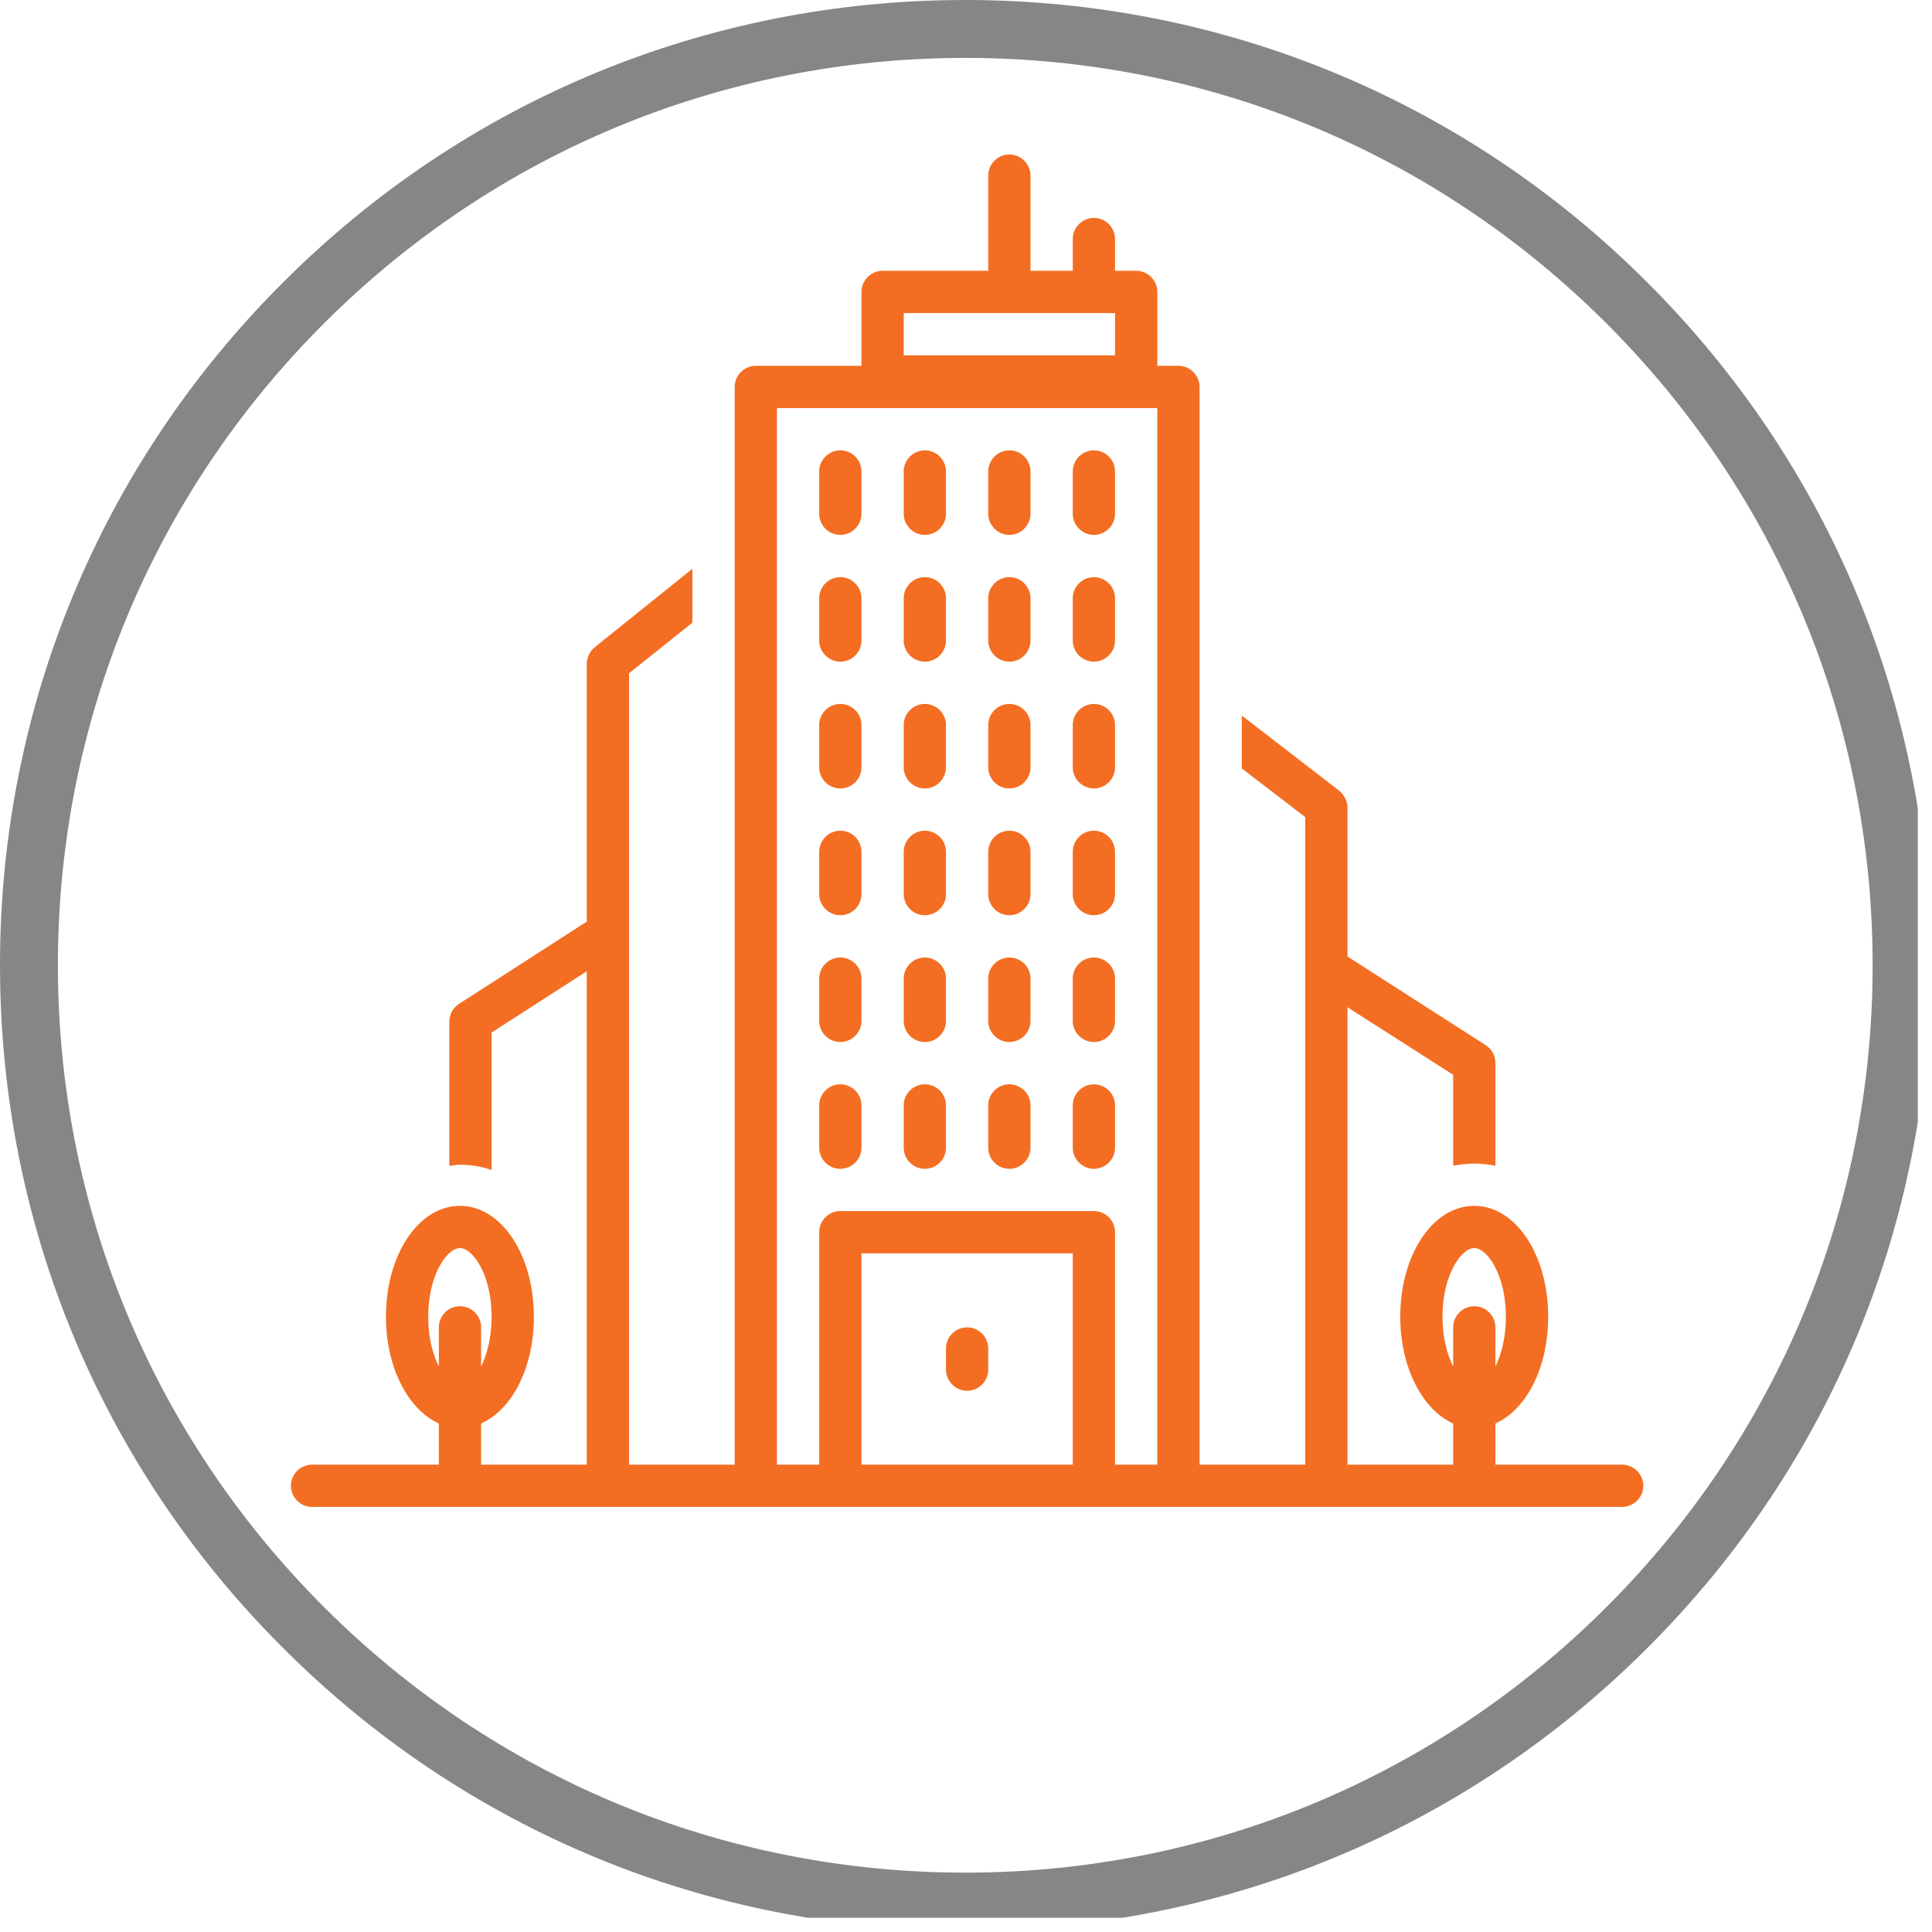 <svg xmlns="http://www.w3.org/2000/svg" xmlns:xlink="http://www.w3.org/1999/xlink" width="90" zoomAndPan="magnify" viewBox="0 0 67.5 67.5" height="90" preserveAspectRatio="xMidYMid meet" version="1.0"><defs><clipPath id="12e629738a"><path d="M 0 0 L 67.004 0 L 67.004 67.004 L 0 67.004 Z M 0 0 " clip-rule="nonzero"/></clipPath><clipPath id="ecc2886ef2"><path d="M 10.164 5.398 L 57.414 5.398 L 57.414 52.648 L 10.164 52.648 Z M 10.164 5.398 " clip-rule="nonzero"/></clipPath></defs><g clip-path="url(#12e629738a)"><path fill="#868686" d="M 33.723 67.445 C 24.719 67.445 16.242 63.941 9.879 57.566 C 3.504 51.203 0 42.727 0 33.723 C 0 24.719 3.504 16.242 9.879 9.879 C 16.242 3.504 24.719 0 33.723 0 C 42.727 0 51.203 3.504 57.566 9.879 C 63.941 16.254 67.445 24.719 67.445 33.723 C 67.445 42.727 63.941 51.203 57.566 57.566 C 51.203 63.941 42.727 67.445 33.723 67.445 Z M 33.723 2.023 C 25.258 2.023 17.293 5.324 11.309 11.309 C 5.324 17.293 2.023 25.258 2.023 33.723 C 2.023 42.188 5.324 50.152 11.309 56.137 C 17.293 62.121 25.258 65.426 33.723 65.426 C 42.188 65.426 50.152 62.121 56.137 56.137 C 62.121 50.152 65.426 42.188 65.426 33.723 C 65.426 25.258 62.121 17.293 56.137 11.309 C 50.152 5.324 42.188 2.023 33.723 2.023 Z M 33.723 2.023 " fill-opacity="1" fill-rule="nonzero"/></g><path fill="#f36e22" d="M 29.359 18.688 C 29.766 18.688 30.098 18.355 30.098 17.949 L 30.098 16.473 C 30.098 16.066 29.766 15.734 29.359 15.734 C 28.953 15.734 28.621 16.066 28.621 16.473 L 28.621 17.949 C 28.621 18.355 28.953 18.688 29.359 18.688 Z M 29.359 18.688 " fill-opacity="1" fill-rule="nonzero"/><path fill="#f36e22" d="M 32.312 18.688 C 32.719 18.688 33.051 18.355 33.051 17.949 L 33.051 16.473 C 33.051 16.066 32.719 15.734 32.312 15.734 C 31.906 15.734 31.574 16.066 31.574 16.473 L 31.574 17.949 C 31.574 18.355 31.906 18.688 32.312 18.688 Z M 32.312 18.688 " fill-opacity="1" fill-rule="nonzero"/><path fill="#f36e22" d="M 35.266 18.688 C 35.672 18.688 36.004 18.355 36.004 17.949 L 36.004 16.473 C 36.004 16.066 35.672 15.734 35.266 15.734 C 34.859 15.734 34.527 16.066 34.527 16.473 L 34.527 17.949 C 34.527 18.355 34.859 18.688 35.266 18.688 Z M 35.266 18.688 " fill-opacity="1" fill-rule="nonzero"/><path fill="#f36e22" d="M 38.219 18.688 C 38.625 18.688 38.957 18.355 38.957 17.949 L 38.957 16.473 C 38.957 16.066 38.625 15.734 38.219 15.734 C 37.812 15.734 37.48 16.066 37.48 16.473 L 37.48 17.949 C 37.48 18.355 37.812 18.688 38.219 18.688 Z M 38.219 18.688 " fill-opacity="1" fill-rule="nonzero"/><path fill="#f36e22" d="M 29.359 23.117 C 29.766 23.117 30.098 22.785 30.098 22.379 L 30.098 20.902 C 30.098 20.496 29.766 20.164 29.359 20.164 C 28.953 20.164 28.621 20.496 28.621 20.902 L 28.621 22.379 C 28.621 22.785 28.953 23.117 29.359 23.117 Z M 29.359 23.117 " fill-opacity="1" fill-rule="nonzero"/><path fill="#f36e22" d="M 32.312 23.117 C 32.719 23.117 33.051 22.785 33.051 22.379 L 33.051 20.902 C 33.051 20.496 32.719 20.164 32.312 20.164 C 31.906 20.164 31.574 20.496 31.574 20.902 L 31.574 22.379 C 31.574 22.785 31.906 23.117 32.312 23.117 Z M 32.312 23.117 " fill-opacity="1" fill-rule="nonzero"/><path fill="#f36e22" d="M 35.266 23.117 C 35.672 23.117 36.004 22.785 36.004 22.379 L 36.004 20.902 C 36.004 20.496 35.672 20.164 35.266 20.164 C 34.859 20.164 34.527 20.496 34.527 20.902 L 34.527 22.379 C 34.527 22.785 34.859 23.117 35.266 23.117 Z M 35.266 23.117 " fill-opacity="1" fill-rule="nonzero"/><path fill="#f36e22" d="M 38.219 23.117 C 38.625 23.117 38.957 22.785 38.957 22.379 L 38.957 20.902 C 38.957 20.496 38.625 20.164 38.219 20.164 C 37.812 20.164 37.48 20.496 37.48 20.902 L 37.48 22.379 C 37.48 22.785 37.812 23.117 38.219 23.117 Z M 38.219 23.117 " fill-opacity="1" fill-rule="nonzero"/><path fill="#f36e22" d="M 29.359 27.547 C 29.766 27.547 30.098 27.215 30.098 26.809 L 30.098 25.332 C 30.098 24.926 29.766 24.594 29.359 24.594 C 28.953 24.594 28.621 24.926 28.621 25.332 L 28.621 26.809 C 28.621 27.215 28.953 27.547 29.359 27.547 Z M 29.359 27.547 " fill-opacity="1" fill-rule="nonzero"/><path fill="#f36e22" d="M 32.312 27.547 C 32.719 27.547 33.051 27.215 33.051 26.809 L 33.051 25.332 C 33.051 24.926 32.719 24.594 32.312 24.594 C 31.906 24.594 31.574 24.926 31.574 25.332 L 31.574 26.809 C 31.574 27.215 31.906 27.547 32.312 27.547 Z M 32.312 27.547 " fill-opacity="1" fill-rule="nonzero"/><path fill="#f36e22" d="M 35.266 27.547 C 35.672 27.547 36.004 27.215 36.004 26.809 L 36.004 25.332 C 36.004 24.926 35.672 24.594 35.266 24.594 C 34.859 24.594 34.527 24.926 34.527 25.332 L 34.527 26.809 C 34.527 27.215 34.859 27.547 35.266 27.547 Z M 35.266 27.547 " fill-opacity="1" fill-rule="nonzero"/><path fill="#f36e22" d="M 38.219 27.547 C 38.625 27.547 38.957 27.215 38.957 26.809 L 38.957 25.332 C 38.957 24.926 38.625 24.594 38.219 24.594 C 37.812 24.594 37.48 24.926 37.48 25.332 L 37.48 26.809 C 37.48 27.215 37.812 27.547 38.219 27.547 Z M 38.219 27.547 " fill-opacity="1" fill-rule="nonzero"/><path fill="#f36e22" d="M 29.359 31.977 C 29.766 31.977 30.098 31.645 30.098 31.238 L 30.098 29.762 C 30.098 29.355 29.766 29.023 29.359 29.023 C 28.953 29.023 28.621 29.355 28.621 29.762 L 28.621 31.238 C 28.621 31.645 28.953 31.977 29.359 31.977 Z M 29.359 31.977 " fill-opacity="1" fill-rule="nonzero"/><path fill="#f36e22" d="M 32.312 31.977 C 32.719 31.977 33.051 31.645 33.051 31.238 L 33.051 29.762 C 33.051 29.355 32.719 29.023 32.312 29.023 C 31.906 29.023 31.574 29.355 31.574 29.762 L 31.574 31.238 C 31.574 31.645 31.906 31.977 32.312 31.977 Z M 32.312 31.977 " fill-opacity="1" fill-rule="nonzero"/><path fill="#f36e22" d="M 35.266 31.977 C 35.672 31.977 36.004 31.645 36.004 31.238 L 36.004 29.762 C 36.004 29.355 35.672 29.023 35.266 29.023 C 34.859 29.023 34.527 29.355 34.527 29.762 L 34.527 31.238 C 34.527 31.645 34.859 31.977 35.266 31.977 Z M 35.266 31.977 " fill-opacity="1" fill-rule="nonzero"/><path fill="#f36e22" d="M 38.219 31.977 C 38.625 31.977 38.957 31.645 38.957 31.238 L 38.957 29.762 C 38.957 29.355 38.625 29.023 38.219 29.023 C 37.812 29.023 37.48 29.355 37.48 29.762 L 37.48 31.238 C 37.48 31.645 37.812 31.977 38.219 31.977 Z M 38.219 31.977 " fill-opacity="1" fill-rule="nonzero"/><path fill="#f36e22" d="M 29.359 36.406 C 29.766 36.406 30.098 36.074 30.098 35.668 L 30.098 34.191 C 30.098 33.785 29.766 33.453 29.359 33.453 C 28.953 33.453 28.621 33.785 28.621 34.191 L 28.621 35.668 C 28.621 36.074 28.953 36.406 29.359 36.406 Z M 29.359 36.406 " fill-opacity="1" fill-rule="nonzero"/><path fill="#f36e22" d="M 32.312 36.406 C 32.719 36.406 33.051 36.074 33.051 35.668 L 33.051 34.191 C 33.051 33.785 32.719 33.453 32.312 33.453 C 31.906 33.453 31.574 33.785 31.574 34.191 L 31.574 35.668 C 31.574 36.074 31.906 36.406 32.312 36.406 Z M 32.312 36.406 " fill-opacity="1" fill-rule="nonzero"/><path fill="#f36e22" d="M 35.266 36.406 C 35.672 36.406 36.004 36.074 36.004 35.668 L 36.004 34.191 C 36.004 33.785 35.672 33.453 35.266 33.453 C 34.859 33.453 34.527 33.785 34.527 34.191 L 34.527 35.668 C 34.527 36.074 34.859 36.406 35.266 36.406 Z M 35.266 36.406 " fill-opacity="1" fill-rule="nonzero"/><path fill="#f36e22" d="M 38.219 36.406 C 38.625 36.406 38.957 36.074 38.957 35.668 L 38.957 34.191 C 38.957 33.785 38.625 33.453 38.219 33.453 C 37.812 33.453 37.48 33.785 37.48 34.191 L 37.48 35.668 C 37.48 36.074 37.812 36.406 38.219 36.406 Z M 38.219 36.406 " fill-opacity="1" fill-rule="nonzero"/><path fill="#f36e22" d="M 29.359 40.836 C 29.766 40.836 30.098 40.504 30.098 40.098 L 30.098 38.621 C 30.098 38.215 29.766 37.883 29.359 37.883 C 28.953 37.883 28.621 38.215 28.621 38.621 L 28.621 40.098 C 28.621 40.504 28.953 40.836 29.359 40.836 Z M 29.359 40.836 " fill-opacity="1" fill-rule="nonzero"/><path fill="#f36e22" d="M 32.312 40.836 C 32.719 40.836 33.051 40.504 33.051 40.098 L 33.051 38.621 C 33.051 38.215 32.719 37.883 32.312 37.883 C 31.906 37.883 31.574 38.215 31.574 38.621 L 31.574 40.098 C 31.574 40.504 31.906 40.836 32.312 40.836 Z M 32.312 40.836 " fill-opacity="1" fill-rule="nonzero"/><path fill="#f36e22" d="M 35.266 40.836 C 35.672 40.836 36.004 40.504 36.004 40.098 L 36.004 38.621 C 36.004 38.215 35.672 37.883 35.266 37.883 C 34.859 37.883 34.527 38.215 34.527 38.621 L 34.527 40.098 C 34.527 40.504 34.859 40.836 35.266 40.836 Z M 35.266 40.836 " fill-opacity="1" fill-rule="nonzero"/><path fill="#f36e22" d="M 38.219 40.836 C 38.625 40.836 38.957 40.504 38.957 40.098 L 38.957 38.621 C 38.957 38.215 38.625 37.883 38.219 37.883 C 37.812 37.883 37.48 38.215 37.48 38.621 L 37.48 40.098 C 37.48 40.504 37.812 40.836 38.219 40.836 Z M 38.219 40.836 " fill-opacity="1" fill-rule="nonzero"/><path fill="#f36e22" d="M 33.789 46.375 C 33.383 46.375 33.051 46.707 33.051 47.113 L 33.051 47.852 C 33.051 48.258 33.383 48.59 33.789 48.59 C 34.195 48.59 34.527 48.258 34.527 47.852 L 34.527 47.113 C 34.527 46.707 34.195 46.375 33.789 46.375 Z M 33.789 46.375 " fill-opacity="1" fill-rule="nonzero"/><g clip-path="url(#ecc2886ef2)"><path fill="#f36e22" d="M 56.676 51.172 L 52.246 51.172 L 52.246 49.734 C 53.316 49.254 54.09 47.812 54.09 46.004 C 54.09 43.828 52.945 42.129 51.508 42.129 C 50.066 42.129 48.922 43.828 48.922 46.004 C 48.922 47.777 49.699 49.254 50.77 49.734 L 50.77 51.172 L 47.078 51.172 L 47.078 35.191 L 50.77 37.551 L 50.77 40.727 C 50.988 40.691 51.246 40.652 51.508 40.652 C 51.766 40.652 52.023 40.691 52.246 40.727 L 52.246 37.145 C 52.246 36.887 52.133 36.668 51.914 36.52 L 47.078 33.418 L 47.078 28.211 C 47.078 27.992 46.965 27.77 46.781 27.621 L 43.387 25 L 43.387 26.848 L 45.602 28.547 L 45.602 51.172 L 41.91 51.172 L 41.91 13.52 C 41.91 13.113 41.578 12.781 41.172 12.781 L 40.434 12.781 L 40.434 10.199 C 40.434 9.793 40.102 9.461 39.695 9.461 L 38.957 9.461 L 38.957 8.352 C 38.957 7.945 38.625 7.613 38.219 7.613 C 37.812 7.613 37.48 7.945 37.48 8.352 L 37.48 9.461 L 36.004 9.461 L 36.004 6.137 C 36.004 5.73 35.672 5.398 35.266 5.398 C 34.859 5.398 34.527 5.73 34.527 6.137 L 34.527 9.461 L 30.836 9.461 C 30.43 9.461 30.098 9.793 30.098 10.199 L 30.098 12.781 L 26.406 12.781 C 26 12.781 25.668 13.113 25.668 13.52 L 25.668 51.172 L 21.977 51.172 L 21.977 23.523 L 24.191 21.754 L 24.191 19.871 L 20.793 22.602 C 20.609 22.75 20.5 22.973 20.5 23.191 L 20.5 32.199 L 16.031 35.078 C 15.809 35.227 15.699 35.449 15.699 35.707 L 15.699 40.727 C 15.809 40.727 15.957 40.691 16.07 40.691 C 16.438 40.691 16.844 40.762 17.176 40.875 L 17.176 36.074 L 20.5 33.934 L 20.5 51.172 L 16.809 51.172 L 16.809 49.734 C 17.879 49.254 18.652 47.812 18.652 46.004 C 18.652 43.828 17.508 42.129 16.07 42.129 C 14.629 42.129 13.484 43.828 13.484 46.004 C 13.484 47.777 14.262 49.254 15.332 49.734 L 15.332 51.172 L 10.902 51.172 C 10.496 51.172 10.164 51.504 10.164 51.91 C 10.164 52.316 10.496 52.648 10.902 52.648 L 56.676 52.648 C 57.082 52.648 57.414 52.316 57.414 51.91 C 57.414 51.504 57.082 51.172 56.676 51.172 Z M 50.398 46.004 C 50.398 44.527 51.062 43.605 51.508 43.605 C 51.949 43.605 52.613 44.527 52.613 46.004 C 52.613 46.707 52.465 47.297 52.246 47.742 L 52.246 46.375 C 52.246 45.969 51.914 45.637 51.508 45.637 C 51.102 45.637 50.77 45.969 50.77 46.375 L 50.77 47.742 C 50.547 47.297 50.398 46.707 50.398 46.004 Z M 31.574 10.938 L 38.957 10.938 L 38.957 12.414 L 31.574 12.414 Z M 14.961 46.004 C 14.961 44.527 15.625 43.605 16.07 43.605 C 16.512 43.605 17.176 44.527 17.176 46.004 C 17.176 46.707 17.027 47.297 16.809 47.742 L 16.809 46.375 C 16.809 45.969 16.477 45.637 16.07 45.637 C 15.664 45.637 15.332 45.969 15.332 46.375 L 15.332 47.742 C 15.109 47.297 14.961 46.707 14.961 46.004 Z M 27.145 14.258 L 40.434 14.258 L 40.434 51.172 L 38.957 51.172 L 38.957 43.051 C 38.957 42.645 38.625 42.312 38.219 42.312 L 29.359 42.312 C 28.953 42.312 28.621 42.645 28.621 43.051 L 28.621 51.172 L 27.145 51.172 Z M 30.098 51.172 L 30.098 43.789 L 37.48 43.789 L 37.48 51.172 Z M 30.098 51.172 " fill-opacity="1" fill-rule="nonzero"/></g></svg>